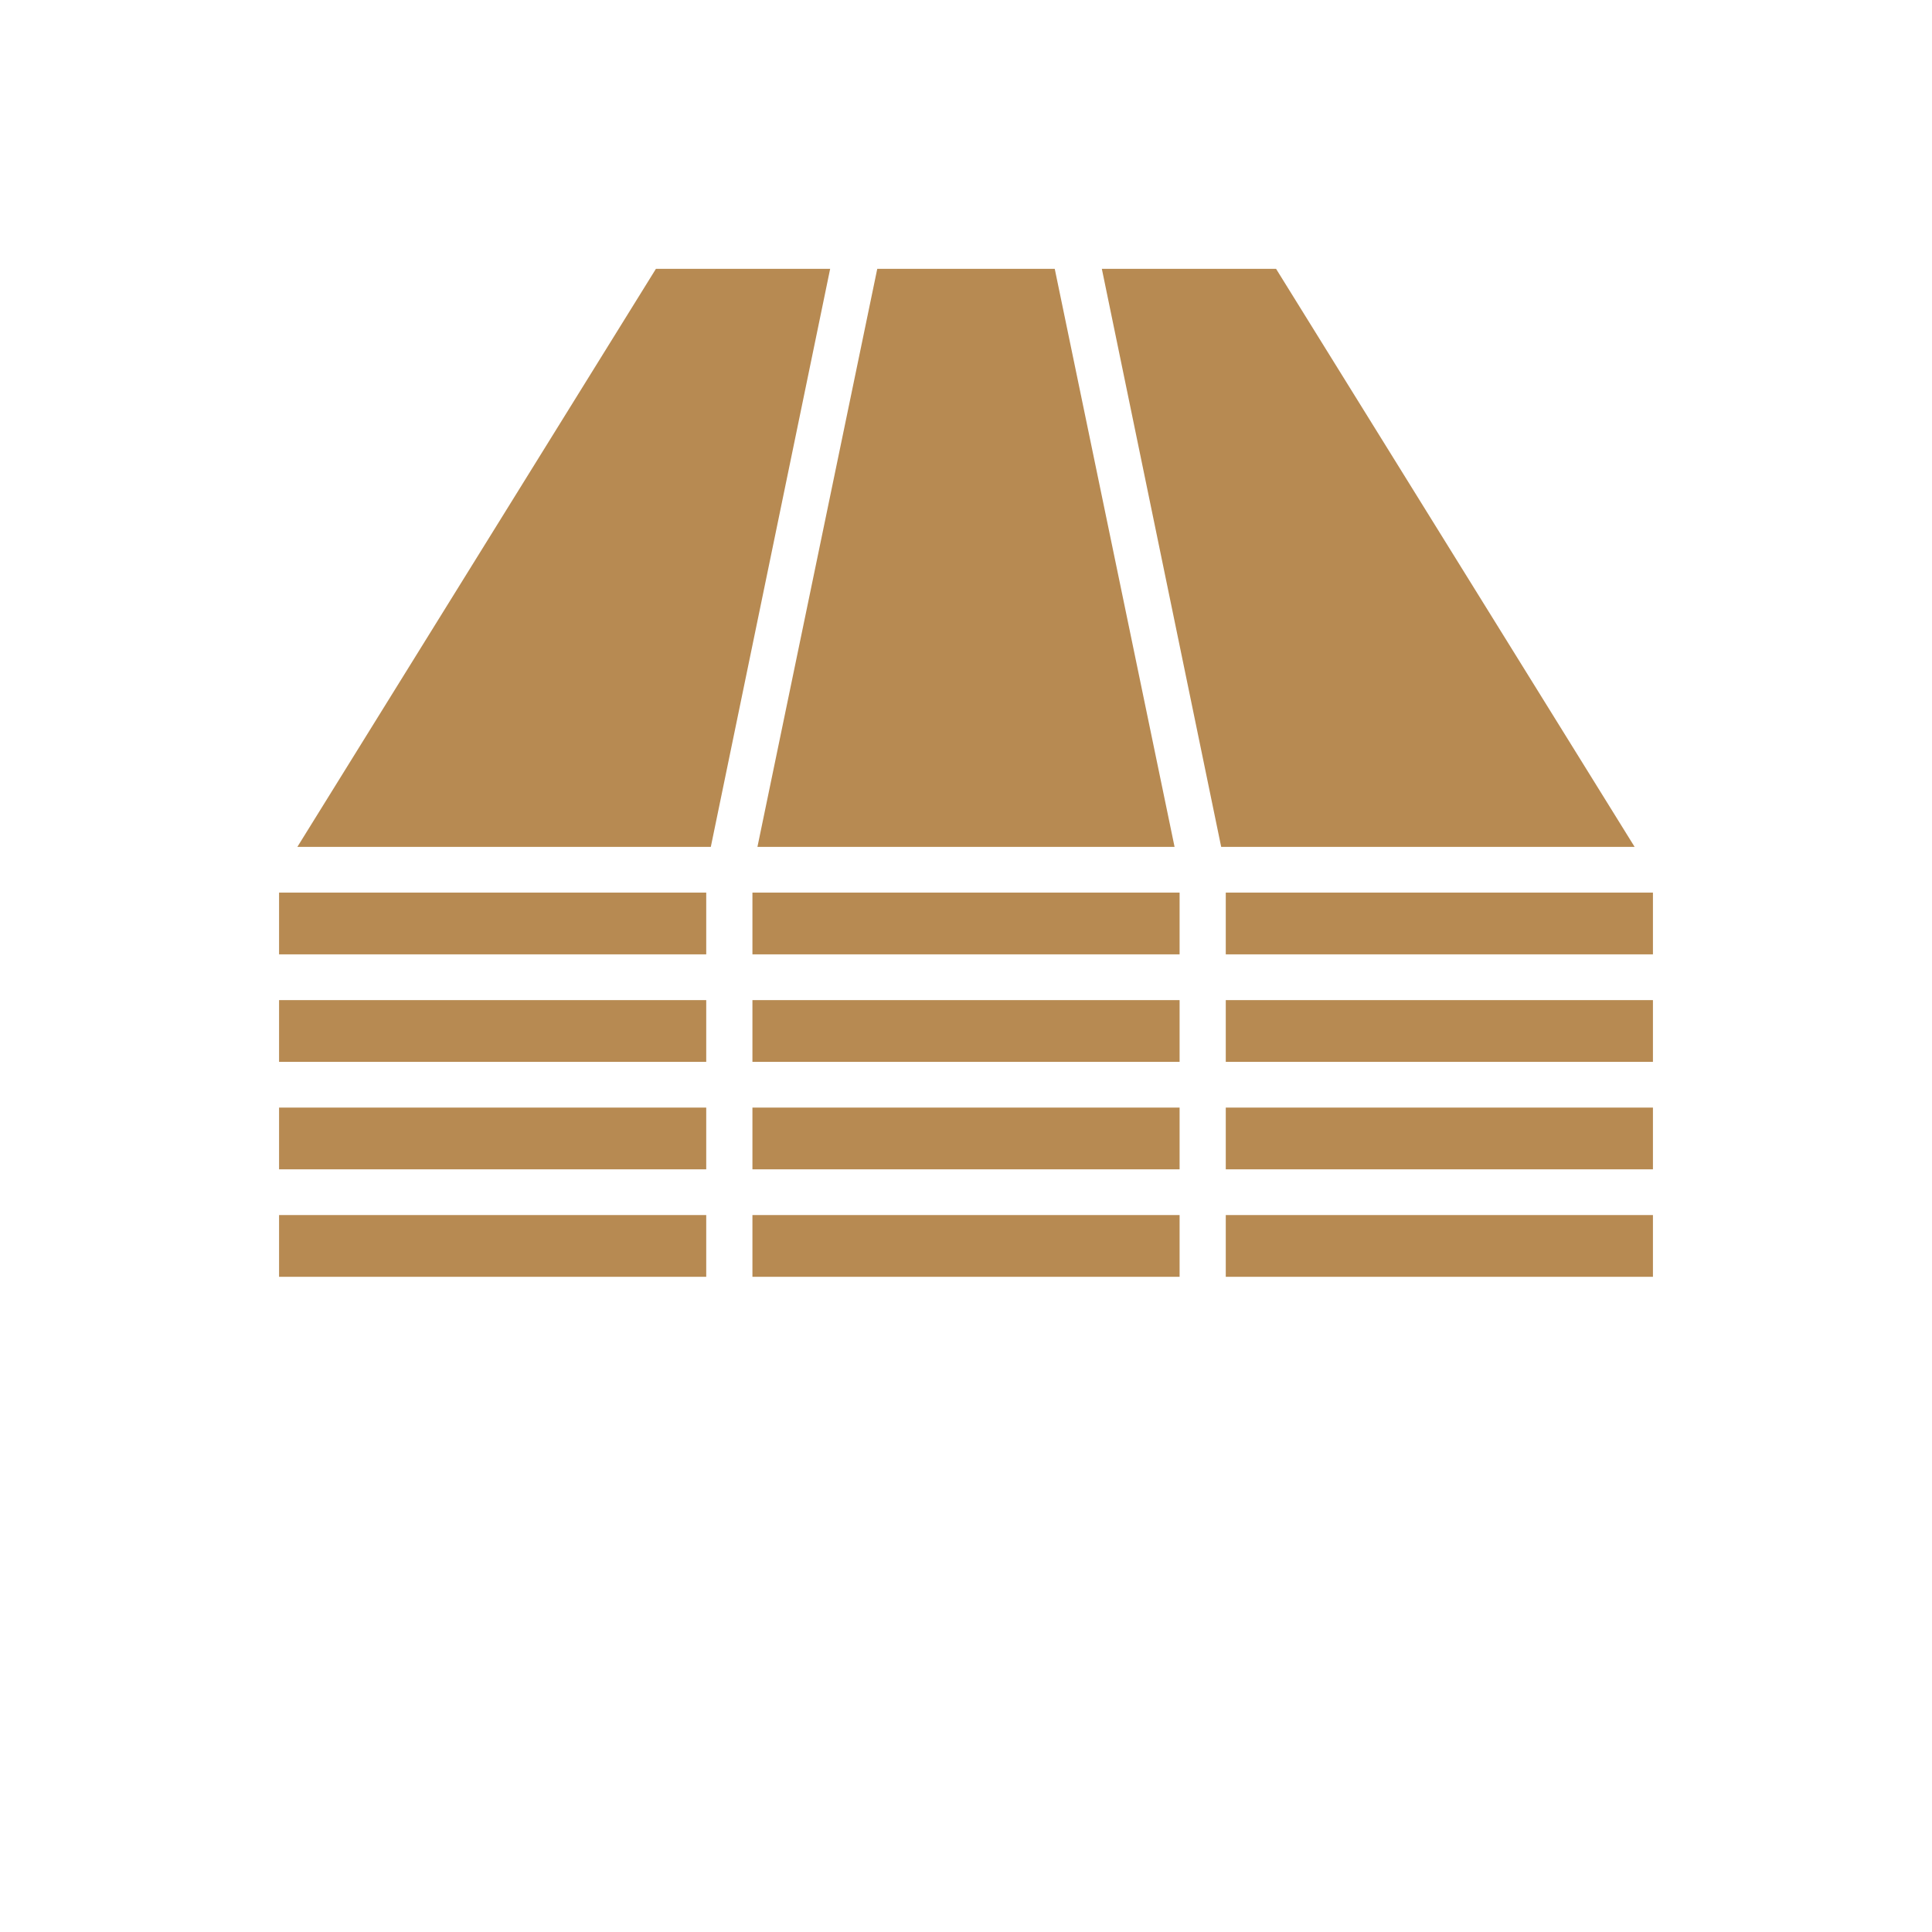 <?xml version="1.0" encoding="UTF-8"?>
<svg width="700pt" height="700pt" version="1.1" viewBox="0 0 700 700" xmlns="http://www.w3.org/2000/svg">
 <g>
  <path fill="#b78a52" d="m444.12 362.36h154.77v22.371h-154.77z"/>
  <path fill="#b78a52" d="m444.12 440.24h154.77v22.371h-154.77z"/>
  <path fill="#b78a52" d="m444.12 401.3h154.77v22.371h-154.77z"/>
  <path fill="#b78a52" d="m272.62 362.36h154.77v22.371h-154.77z"/>
  <path fill="#b78a52" d="m272.62 401.3h154.77v22.371h-154.77z"/>
  <path fill="#b78a52" d="m272.62 440.24h154.77v22.371h-154.77z"/>
  <path fill="#b78a52" d="m101.11 440.24h154.77v22.371h-154.77z"/>
  <path fill="#b78a52" d="m101.11 401.3h154.77v22.371h-154.77z"/>
  <path fill="#b78a52" d="m101.11 362.36h154.77v22.371h-154.77z"/>
  <path fill="#b78a52" d="m101.11 323.41h154.77v22.371h-154.77z"/>
  <path fill="#b78a52" d="m272.62 323.41h154.77v22.371h-154.77z"/>
  <path fill="#b78a52" d="m444.12 323.41h154.77v22.371h-154.77z"/>
  <path fill="#b78a52" d="m462.34 97.395h-63.125l43.242 209.45h149.8z"/>
  <path fill="#b78a52" d="m425.57 306.85-43.418-209.45h-64.305l-43.418 209.45z"/>
  <path fill="#b78a52" d="m237.66 97.395-129.92 209.45h149.8l43.242-209.45z"/>
 </g>
</svg>
